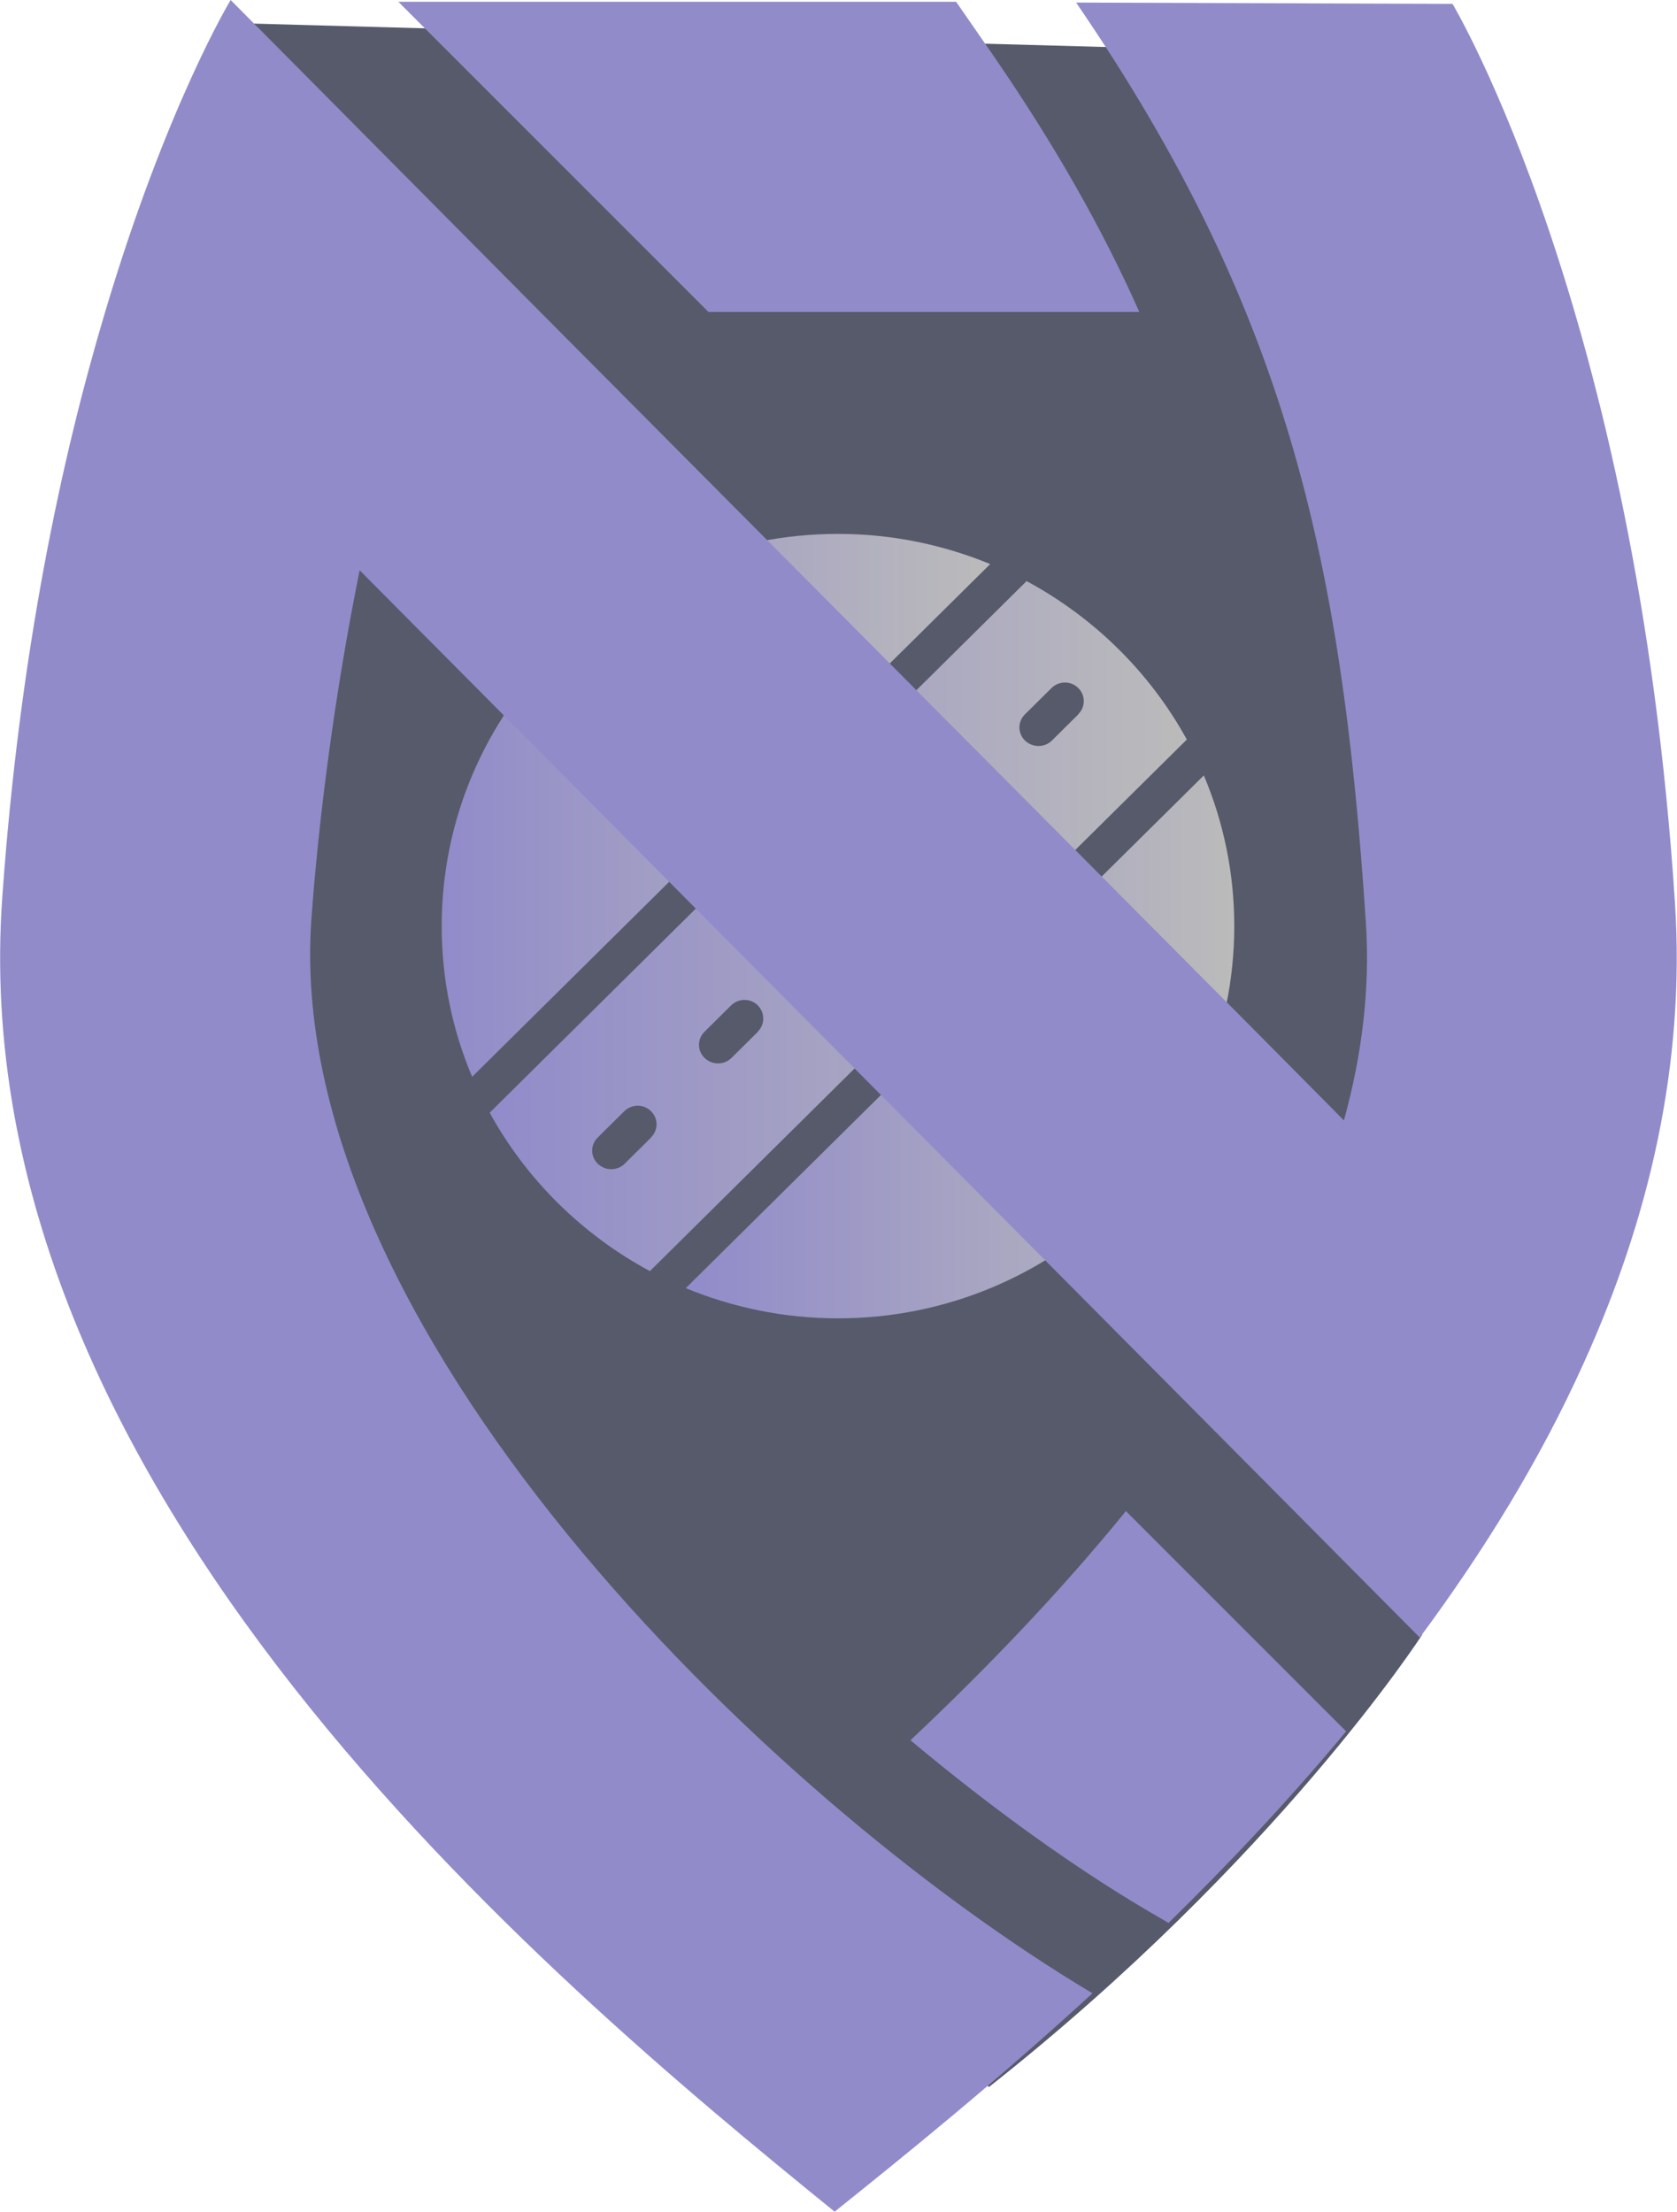 <?xml version="1.0" encoding="UTF-8"?>
<svg id="Layer_2" data-name="Layer 2" xmlns="http://www.w3.org/2000/svg" xmlns:xlink="http://www.w3.org/1999/xlink" viewBox="0 0 65 85.72">
  <defs>
    <style>
      .cls-1 {
        fill: url(#linear-gradient-2);
      }

      .cls-2 {
        fill: #918bca;
      }

      .cls-2, .cls-3 {
        fill-rule: evenodd;
      }

      .cls-3 {
        fill: #575a6b;
      }

      .cls-4 {
        fill: url(#linear-gradient-3);
      }

      .cls-5 {
        fill: url(#linear-gradient);
      }
    </style>
    <linearGradient id="linear-gradient" x1="17.12" y1="31.21" x2="38.38" y2="31.21" gradientUnits="userSpaceOnUse">
      <stop offset="0" stop-color="#918bca"/>
      <stop offset="1" stop-color="#bbb"/>
    </linearGradient>
    <linearGradient id="linear-gradient-2" x1="26.58" y1="40.57" x2="47.84" y2="40.57" xlink:href="#linear-gradient"/>
    <linearGradient id="linear-gradient-3" x1="18.97" y1="35.89" x2="45.99" y2="35.89" xlink:href="#linear-gradient"/>
  </defs>
  <g id="Layer_1-2" data-name="Layer 1">
    <g>
      <path class="cls-3" d="m9.63.91l40.8,1.12,8.63,33.9-3.95,27.44s-5.62,8.7-16.78,17.51l-28.69-26.29-2.33-36.31L9.63.91Z"/>
      <g>
        <path class="cls-5" d="m17.12,35.89c0,2.07.42,4.04,1.18,5.84l20.08-19.87c-1.82-.75-3.81-1.17-5.9-1.17-8.47,0-15.36,6.82-15.36,15.2Z"/>
        <path class="cls-1" d="m46.66,30.05l-20.08,19.87c1.82.75,3.81,1.17,5.9,1.17,8.47,0,15.36-6.82,15.36-15.2,0-2.07-.42-4.04-1.18-5.84Z"/>
        <path class="cls-4" d="m39.79,22.52l-20.81,20.6c1.42,2.59,3.59,4.73,6.21,6.14l20.81-20.6c-1.42-2.59-3.59-4.73-6.21-6.14Zm-14.55,21.56l-1.03,1.02c-.14.14-.33.21-.52.21s-.37-.07-.52-.21c-.29-.28-.29-.74,0-1.02l1.03-1.02c.29-.28.75-.28,1.03,0,.29.28.29.74,0,1.02Zm4.14-4.1l-1.03,1.02c-.14.14-.33.21-.52.21s-.37-.07-.52-.21c-.29-.28-.29-.74,0-1.02l1.03-1.02c.29-.28.75-.28,1.03,0s.29.74,0,1.02Zm4.14-4.1l-1.03,1.02c-.14.14-.33.21-.52.21s-.37-.07-.52-.21c-.29-.28-.29-.74,0-1.02l1.03-1.02c.29-.28.75-.28,1.03,0,.29.28.29.74,0,1.02Zm4.14-4.1l-1.03,1.02c-.14.14-.33.21-.52.21s-.37-.07-.52-.21c-.29-.28-.29-.74,0-1.02l1.03-1.02c.29-.28.75-.28,1.03,0s.29.74,0,1.02Zm4.14-4.1l-1.03,1.02c-.14.14-.33.21-.52.21s-.37-.07-.52-.21c-.29-.28-.29-.74,0-1.02l1.03-1.02c.29-.28.75-.28,1.03,0,.29.28.29.74,0,1.02Z"/>
      </g>
      <path class="cls-2" d="m42.35,77.25c-12.85-7.66-31.4-25.97-30.28-41.63.27-3.76.88-8.63,1.87-13.52l14.29,14.38,18.22,18.34,8.58,8.64c2.47-3.33,4.67-6.89,6.36-10.65,2.52-5.56,3.94-11.55,3.53-17.84C63.43,12.06,56.3.15,56.3.15l-14.59-.05c8.05,11.76,10.29,21.29,11.23,35.64.17,2.58-.15,5.15-.85,7.68l-3.32-3.35L20.91,12.06,8.94,0s-2.49,4.1-4.88,12.14C2.38,17.77.76,25.32.09,34.75c-1.65,22.89,21.02,41.84,32.26,50.96,2.81-2.25,6.33-5.1,10-8.47"/>
      <path class="cls-2" d="m52.18,67.1l-8.54-8.54c-2.57,3.16-5.45,6.15-8.35,8.88,3.2,2.68,6.36,4.93,9.08,6.54l.92.54c2.34-2.29,4.68-4.77,6.89-7.43"/>
      <path class="cls-2" d="m27.46,12.09h16.7c-1.43-3.22-3.27-6.46-5.64-9.91l-1.46-2.11H15.44l12.02,12.02Z"/>
    </g>
  </g>
</svg>